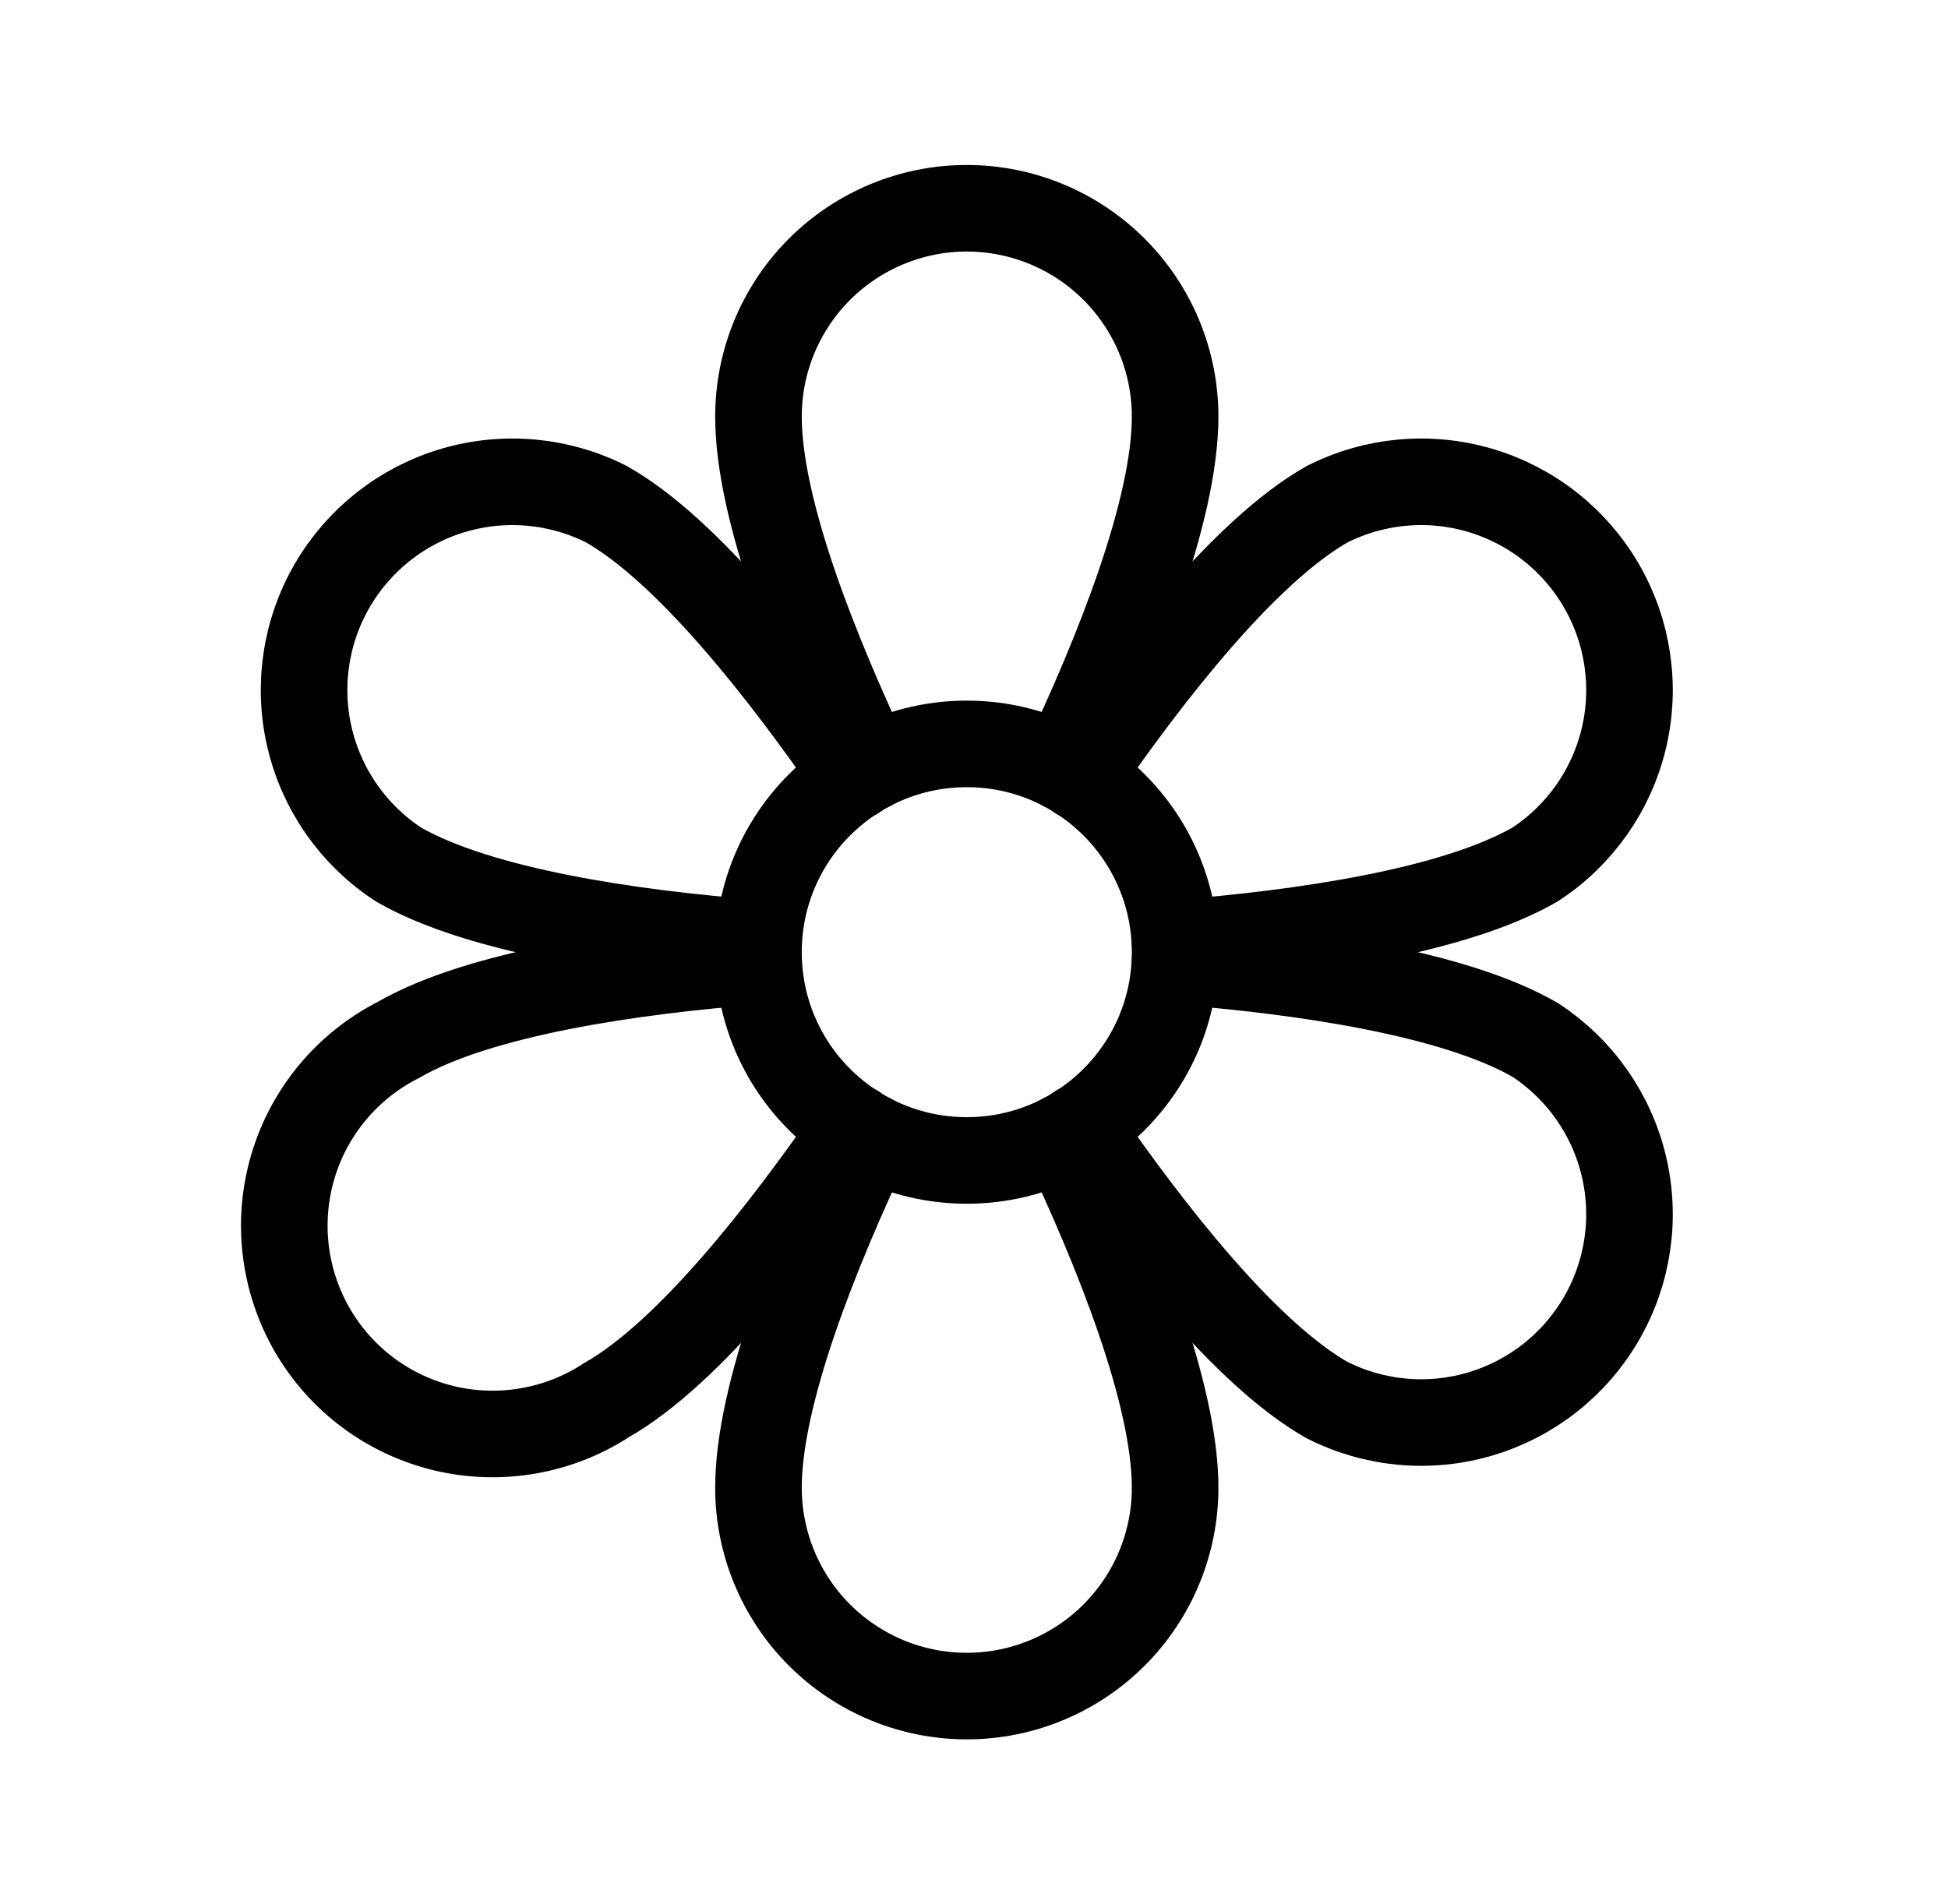 <svg width="45" height="44" viewBox="0 0 45 44" fill="none" xmlns="http://www.w3.org/2000/svg">
<path d="M22.333 26.812C24.991 26.812 27.146 24.658 27.146 22C27.146 19.342 24.991 17.188 22.333 17.188C19.675 17.188 17.521 19.342 17.521 22C17.521 24.658 19.675 26.812 22.333 26.812Z" stroke="black" stroke-width="2" stroke-linecap="round" stroke-linejoin="round"/>
<path d="M20.099 17.738C18.844 15.091 17.521 11.791 17.521 9.625C17.521 8.349 18.028 7.125 18.93 6.222C19.833 5.32 21.057 4.812 22.333 4.812C23.61 4.812 24.834 5.32 25.736 6.222C26.639 7.125 27.146 8.349 27.146 9.625C27.146 11.791 25.822 15.091 24.568 17.738" stroke="black" stroke-width="2" stroke-linecap="round" stroke-linejoin="round"/>
<path d="M17.521 21.794C14.599 21.57 11.075 21.055 9.202 19.972C8.172 19.298 7.44 18.256 7.155 17.058C6.87 15.861 7.055 14.6 7.671 13.535C8.287 12.47 9.288 11.681 10.468 11.331C11.648 10.981 12.917 11.096 14.015 11.653C15.888 12.719 18.088 15.52 19.755 17.944" stroke="black" stroke-width="2" stroke-linecap="round" stroke-linejoin="round"/>
<path d="M19.755 26.056C18.088 28.48 15.888 31.281 14.015 32.347C13.467 32.705 12.852 32.948 12.208 33.06C11.563 33.173 10.903 33.153 10.266 33.002C9.63 32.85 9.031 32.571 8.506 32.18C7.981 31.79 7.542 31.296 7.214 30.73C6.887 30.163 6.678 29.536 6.601 28.887C6.524 28.237 6.58 27.578 6.766 26.951C6.952 26.324 7.264 25.741 7.683 25.239C8.102 24.736 8.619 24.324 9.202 24.028C11.075 22.945 14.599 22.43 17.521 22.206" stroke="black" stroke-width="2" stroke-linecap="round" stroke-linejoin="round"/>
<path d="M24.568 26.262C25.822 28.909 27.146 32.209 27.146 34.375C27.146 35.651 26.639 36.875 25.736 37.778C24.834 38.68 23.61 39.188 22.333 39.188C21.057 39.188 19.833 38.68 18.93 37.778C18.028 36.875 17.521 35.651 17.521 34.375C17.521 32.209 18.844 28.909 20.099 26.262" stroke="black" stroke-width="2" stroke-linecap="round" stroke-linejoin="round"/>
<path d="M27.146 22.206C30.068 22.43 33.591 22.945 35.465 24.028C36.494 24.702 37.227 25.745 37.512 26.942C37.796 28.139 37.612 29.4 36.995 30.465C36.379 31.53 35.378 32.319 34.198 32.669C33.019 33.019 31.75 32.904 30.652 32.347C28.779 31.281 26.579 28.48 24.911 26.056" stroke="black" stroke-width="2" stroke-linecap="round" stroke-linejoin="round"/>
<path d="M24.911 17.944C26.579 15.52 28.779 12.719 30.652 11.653C31.75 11.096 33.019 10.981 34.198 11.331C35.378 11.681 36.379 12.47 36.995 13.535C37.612 14.6 37.796 15.861 37.512 17.058C37.227 18.256 36.494 19.298 35.465 19.972C33.591 21.055 30.068 21.57 27.146 21.794" stroke="black" stroke-width="2" stroke-linecap="round" stroke-linejoin="round"/>
</svg>
